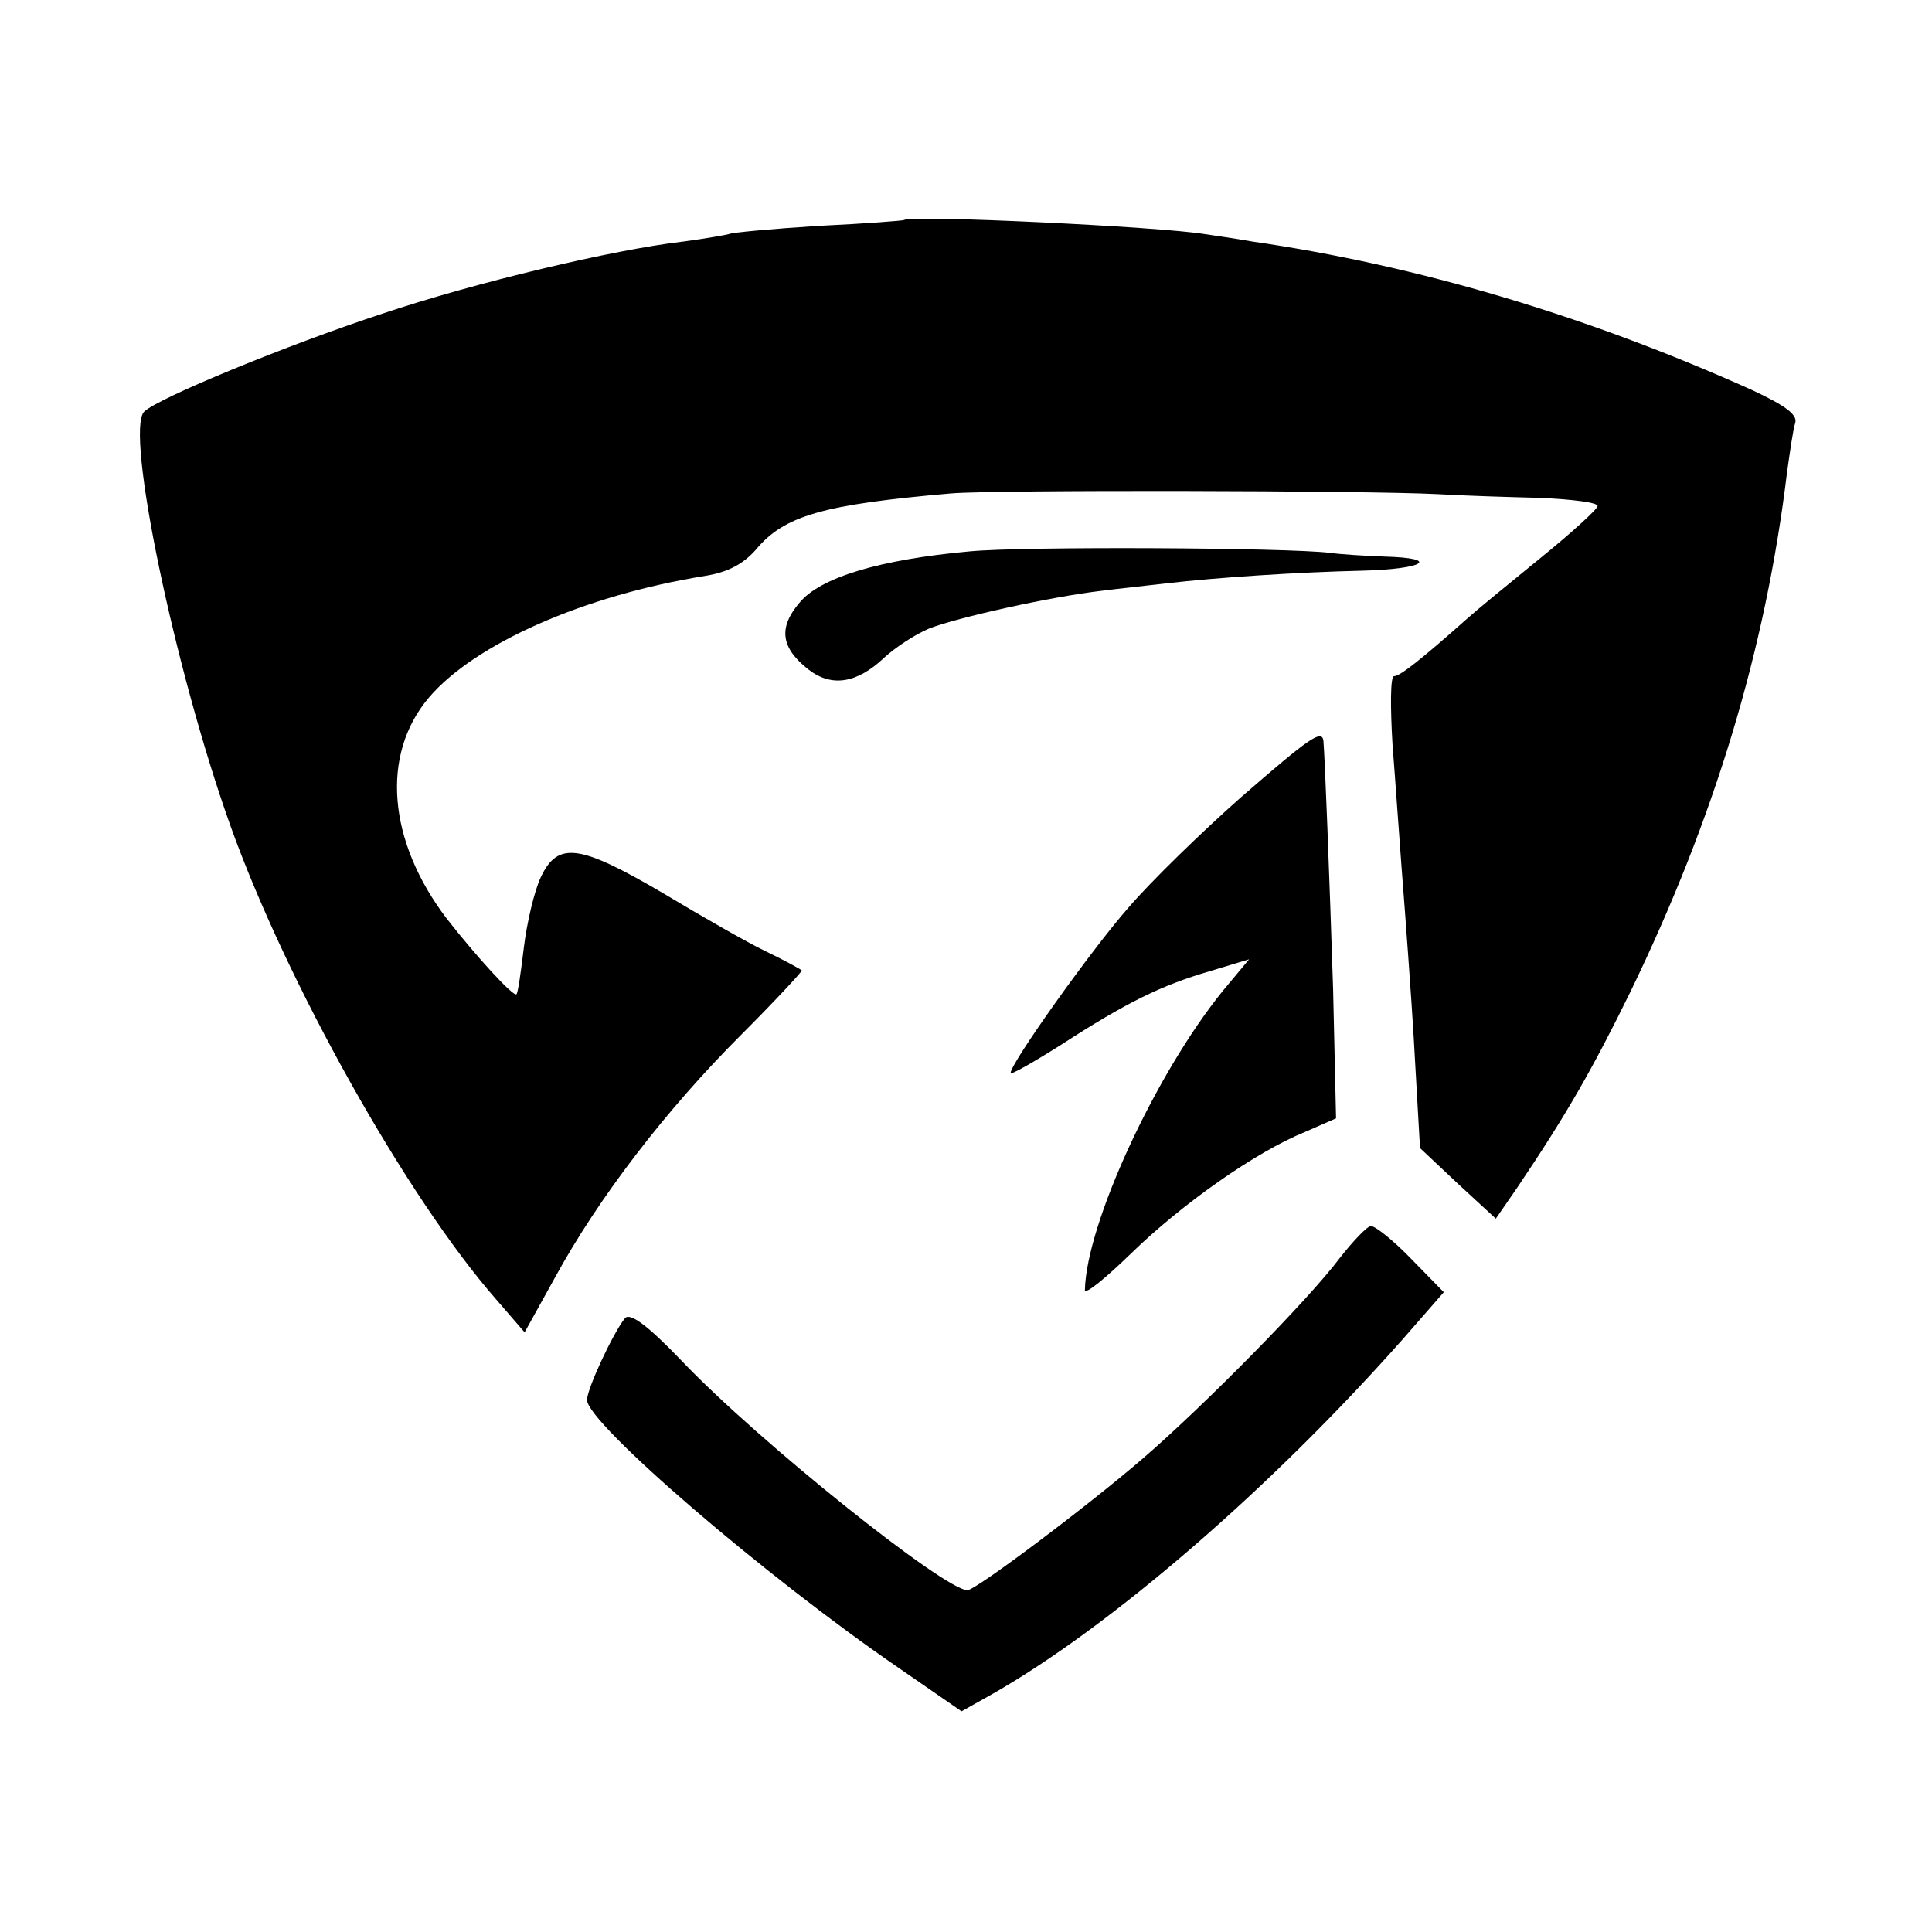 <?xml version="1.0" standalone="no"?>
<!DOCTYPE svg PUBLIC "-//W3C//DTD SVG 20010904//EN"
 "http://www.w3.org/TR/2001/REC-SVG-20010904/DTD/svg10.dtd">
<svg version="1.0" xmlns="http://www.w3.org/2000/svg"
 width="260pt" height="260pt" viewBox="0 0 260 260"
 preserveAspectRatio="xMidYMid meet">
<g transform="translate(0,260) scale(0.1,-0.1)"
fill="#000000" stroke="none">
<path d="M1217 2304 c-1 -1 -53 -5 -116 -8 -63 -4 -117 -9 -120 -11 -3 -1 -31
-6 -61 -10 -95 -11 -280 -55 -405 -97 -128 -42 -303 -114 -321 -132 -26 -26
41 -347 116 -557 75 -210 237 -500 358 -638 l38 -44 41 74 c59 108 150 226
249 325 47 47 84 87 83 88 -2 2 -24 14 -49 26 -25 12 -86 47 -136 77 -114 67
-143 71 -166 23 -9 -19 -19 -62 -23 -95 -4 -33 -8 -62 -10 -63 -4 -4 -55 52
-94 102 -79 104 -89 220 -24 297 62 73 210 138 372 164 31 5 51 16 68 35 38
46 90 61 263 76 60 5 557 4 655 -1 33 -2 95 -4 138 -5 42 -2 77 -6 77 -11 0
-4 -35 -36 -77 -70 -43 -35 -87 -71 -98 -81 -63 -56 -91 -78 -99 -78 -5 0 -5
-42 -2 -92 4 -51 9 -124 12 -163 3 -38 7 -92 9 -120 2 -27 7 -97 10 -155 l6
-105 51 -48 51 -47 29 42 c66 98 101 159 152 263 113 233 182 460 211 700 4
28 8 57 11 66 3 11 -13 23 -58 44 -222 100 -451 168 -673 200 -22 4 -51 8 -64
10 -60 10 -396 26 -404 19z"/>
<path d="M1305 1858 c-121 -11 -201 -35 -229 -69 -29 -34 -25 -61 12 -90 31
-24 65 -19 102 16 14 13 41 31 60 39 38 15 164 43 233 51 23 3 62 7 87 10 69
8 177 15 263 17 84 2 107 17 30 19 -27 1 -59 3 -73 5 -57 7 -411 9 -485 2z"/>
<path d="M1670 1527 c-52 -46 -120 -112 -151 -148 -51 -58 -159 -210 -159
-223 0 -3 30 14 68 38 88 57 135 80 200 99 l53 16 -35 -42 c-91 -112 -184
-314 -186 -403 0 -7 28 16 63 50 68 66 167 136 234 163 l41 18 -4 175 c-5 154
-11 310 -13 333 -2 16 -19 4 -111 -76z"/>
<path d="M1803 907 c-42 -56 -182 -198 -263 -268 -75 -65 -227 -179 -238 -179
-31 0 -281 200 -384 308 -46 48 -70 66 -77 58 -16 -20 -51 -95 -51 -110 0 -31
239 -237 420 -361 l84 -58 41 23 c160 91 376 278 553 478 l55 63 -43 44 c-24
25 -49 45 -55 45 -5 0 -24 -20 -42 -43z"/>
</g>
</svg>
